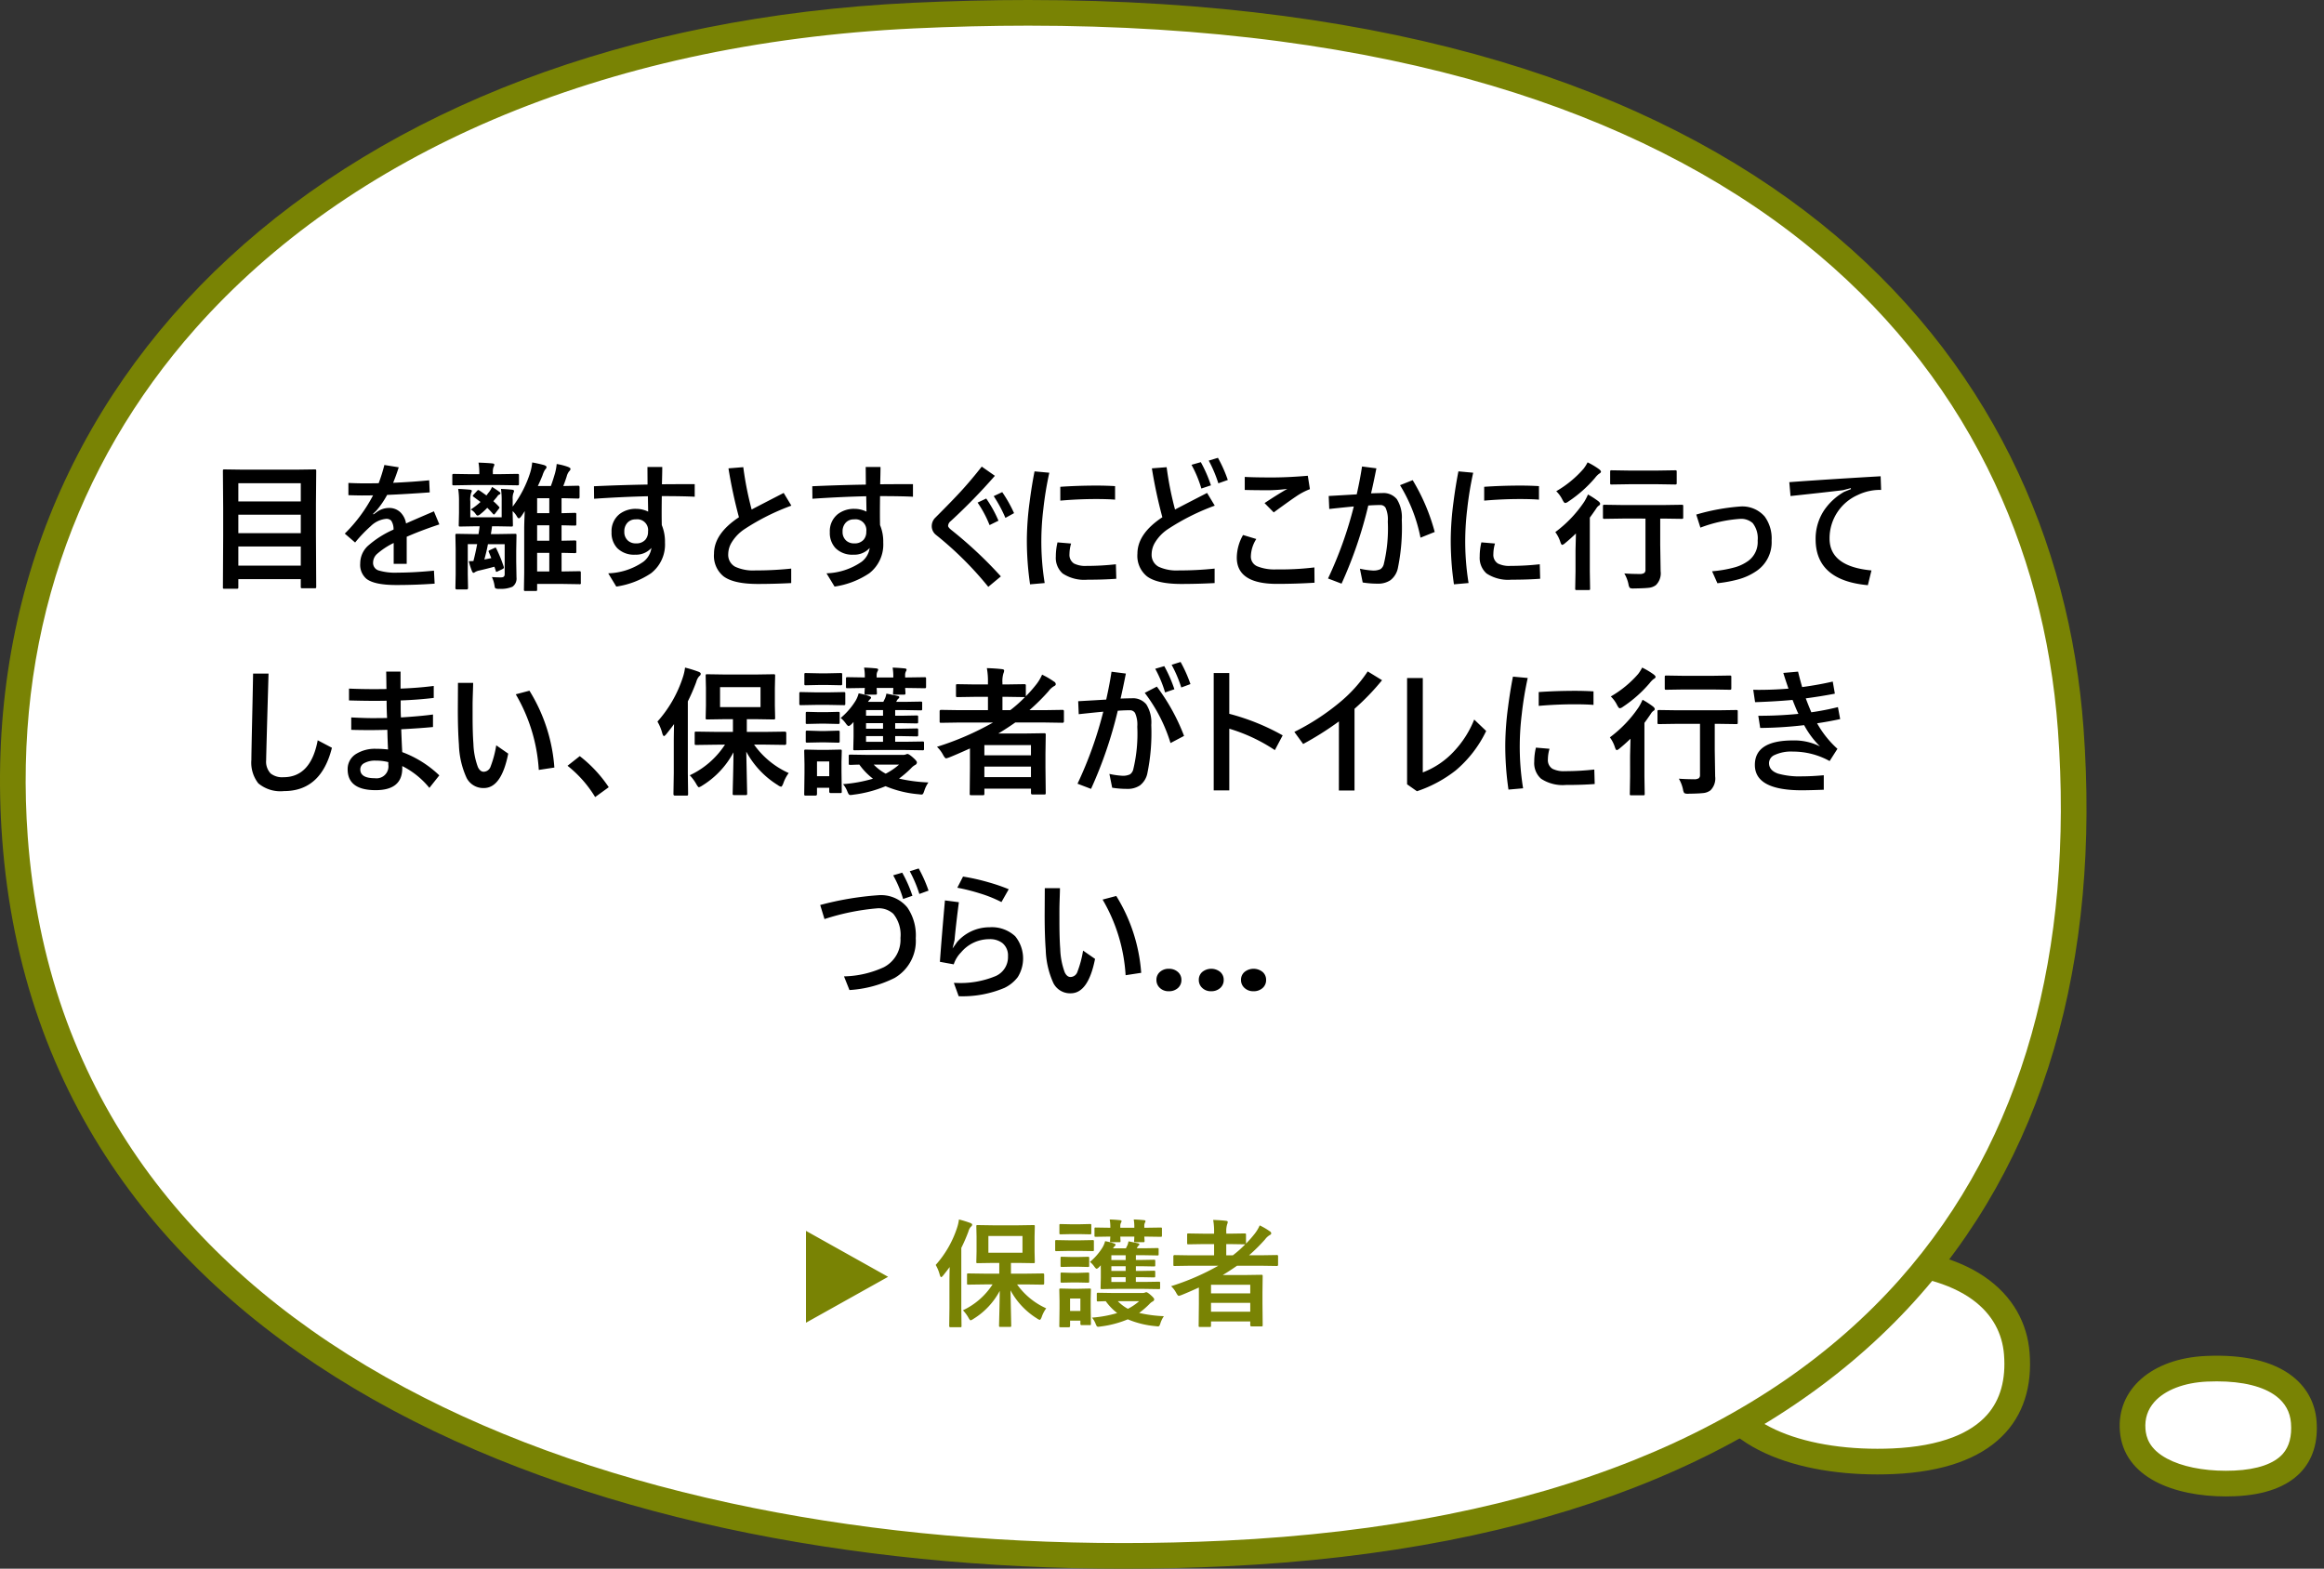<svg xmlns="http://www.w3.org/2000/svg" xmlns:xlink="http://www.w3.org/1999/xlink" width="317" height="214" viewBox="0 0 317 214">
  <rect x="0" y="0" width="317" height="214" fill="#333333" stroke="none"/>
  <defs>
    <clipPath id="clip-u6-b01">
      <rect width="317" height="214"/>
    </clipPath>
  </defs>
  <g id="u6-b01" clip-path="url(#clip-u6-b01)">
    <g id="グループ_3404" data-name="グループ 3404" transform="translate(-391.095 -1138.789)">
      <g id="グループ_1693" data-name="グループ 1693" transform="translate(391.094 1138.789)">
        <g id="グループ_1171" data-name="グループ 1171" transform="translate(231.77 170.074)">
          <g id="グループ_1167" data-name="グループ 1167">
            <g id="グループ_1164" data-name="グループ 1164">
              <g id="パス_1456" data-name="パス 1456" transform="translate(0.135 53.817)" fill="#fff">
                <path d="M 24.169 -24.505 C 18.162 -24.505 12.687 -25.624 8.751 -27.656 C 4.378 -29.914 1.991 -33.175 1.656 -37.349 C 1.397 -40.583 2.391 -43.573 4.532 -45.995 C 6.06 -47.724 8.108 -49.123 10.62 -50.154 C 13.273 -51.242 16.321 -51.867 19.681 -52.013 C 20.506 -52.049 21.323 -52.067 22.111 -52.067 C 25.763 -52.067 29.034 -51.681 31.834 -50.919 C 34.346 -50.236 36.495 -49.248 38.221 -47.981 C 41.19 -45.802 42.909 -42.785 43.192 -39.257 C 43.505 -35.344 42.585 -32.139 40.456 -29.731 C 39.142 -28.244 37.351 -27.054 35.132 -26.195 C 32.695 -25.253 29.725 -24.699 26.302 -24.551 C 25.592 -24.52 24.874 -24.505 24.169 -24.505 Z" stroke="none"/>
                <path d="M 24.169 -26.255 C 24.849 -26.255 25.541 -26.27 26.227 -26.299 C 29.458 -26.439 32.242 -26.954 34.5 -27.828 C 36.455 -28.584 38.018 -29.614 39.145 -30.889 C 40.947 -32.928 41.721 -35.696 41.447 -39.118 C 41.332 -40.555 40.939 -41.897 40.279 -43.108 C 39.56 -44.426 38.519 -45.591 37.185 -46.57 C 35.633 -47.709 33.679 -48.604 31.375 -49.231 C 28.725 -49.951 25.608 -50.317 22.111 -50.317 C 21.348 -50.317 20.556 -50.299 19.757 -50.265 C 16.6 -50.128 13.749 -49.546 11.284 -48.535 C 9.023 -47.607 7.192 -46.363 5.843 -44.836 C 3.999 -42.749 3.177 -40.278 3.401 -37.489 C 3.547 -35.66 4.132 -34.093 5.189 -32.699 C 6.211 -31.353 7.68 -30.179 9.554 -29.211 C 13.246 -27.305 18.436 -26.255 24.169 -26.255 M 24.169 -22.755 C 12.428 -22.755 0.741 -26.859 -0.088 -37.21 C -0.821 -46.356 7.164 -53.222 19.606 -53.761 C 37.329 -54.529 44.311 -47.203 44.936 -39.397 C 45.669 -30.252 40.224 -23.402 26.378 -22.803 C 25.644 -22.771 24.906 -22.755 24.169 -22.755 Z" stroke="none" fill="#798304"/>
              </g>
            </g>
          </g>
        </g>
        <g id="グループ_1172" data-name="グループ 1172" transform="translate(289.129 184.941)">
          <g id="グループ_1167-2" data-name="グループ 1167">
            <g id="グループ_1164-2" data-name="グループ 1164">
              <g id="パス_1456-2" data-name="パス 1456" transform="translate(0.135 53.817)" fill="#fff">
                <path d="M 14.347 -36.371 C 10.887 -36.371 7.748 -37.032 5.508 -38.231 C 3.121 -39.51 1.819 -41.346 1.638 -43.688 C 1.493 -45.563 2.063 -47.285 3.285 -48.666 C 5.062 -50.674 8.053 -51.87 11.706 -52.034 C 12.186 -52.056 12.662 -52.067 13.12 -52.067 C 15.228 -52.067 17.11 -51.838 18.713 -51.385 C 20.121 -50.988 21.32 -50.418 22.277 -49.69 C 24.314 -48.139 24.869 -46.159 24.976 -44.771 C 25.153 -42.479 24.633 -40.628 23.429 -39.267 C 21.89 -37.528 19.251 -36.563 15.585 -36.399 C 15.172 -36.38 14.756 -36.371 14.347 -36.371 Z" stroke="none"/>
                <path d="M 14.347 -38.121 C 14.73 -38.121 15.12 -38.13 15.506 -38.147 C 18.636 -38.288 20.923 -39.076 22.118 -40.427 C 22.996 -41.419 23.371 -42.835 23.232 -44.636 C 23.116 -46.136 22.438 -47.368 21.217 -48.297 C 19.481 -49.618 16.681 -50.317 13.12 -50.317 C 12.688 -50.317 12.239 -50.306 11.785 -50.286 C 8.655 -50.145 6.034 -49.132 4.596 -47.507 C 3.682 -46.474 3.274 -45.234 3.383 -43.823 C 3.468 -42.718 3.867 -41.095 6.334 -39.774 C 8.325 -38.708 11.171 -38.121 14.347 -38.121 M 14.347 -34.621 C 7.351 -34.621 0.387 -37.157 -0.107 -43.554 C -0.544 -49.206 4.214 -53.449 11.628 -53.782 C 22.188 -54.257 26.349 -49.729 26.721 -44.906 C 27.158 -39.254 23.913 -35.021 15.663 -34.65 C 15.226 -34.631 14.786 -34.621 14.347 -34.621 Z" stroke="none" fill="#798304"/>
              </g>
            </g>
          </g>
        </g>
        <g id="グループ_1168" data-name="グループ 1168" transform="translate(0 0)">
          <g id="グループ_1167-3" data-name="グループ 1167" transform="translate(0 0)">
            <g id="グループ_1164-3" data-name="グループ 1164">
              <g id="パス_1456-3" data-name="パス 1456" transform="translate(0.135 53.817)" fill="#fff">
                <path d="M 153.115 158.433 C 134.11 158.433 115.933 156.585 99.087 152.94 C 81.146 149.058 65.201 143.226 51.695 135.606 C 37.159 127.406 25.584 117.19 17.291 105.243 C 12.905 98.925 9.391 92.037 6.848 84.771 C 4.194 77.193 2.531 69.017 1.904 60.47 C 0.916 46.998 2.468 34.051 6.516 21.987 C 10.474 10.193 16.769 -0.627 25.228 -10.171 C 30.533 -16.158 36.706 -21.643 43.574 -26.473 C 50.501 -31.346 58.214 -35.607 66.499 -39.139 C 74.92 -42.73 84.035 -45.611 93.59 -47.701 C 103.367 -49.84 113.741 -51.181 124.422 -51.687 C 129.751 -51.939 135.038 -52.067 140.136 -52.067 C 152.283 -52.067 163.908 -51.342 174.688 -49.912 C 185.028 -48.54 194.838 -46.488 203.847 -43.812 C 220.779 -38.782 235.349 -31.432 247.153 -21.967 C 257.997 -13.271 266.529 -2.785 272.51 9.2 C 278.061 20.322 281.361 32.587 282.319 45.655 C 283.442 60.971 282.208 75.139 278.652 87.766 C 276.84 94.204 274.394 100.319 271.385 105.942 C 268.318 111.671 264.592 117.026 260.311 121.857 C 255.672 127.091 250.266 131.84 244.242 135.974 C 238.056 140.218 231.069 143.915 223.474 146.963 C 215.664 150.097 207.019 152.621 197.78 154.465 C 188.277 156.362 177.908 157.587 166.961 158.105 C 162.352 158.323 157.693 158.433 153.115 158.433 Z" stroke="none"/>
                <path d="M 153.115 156.683 C 157.666 156.683 162.296 156.573 166.879 156.356 C 177.738 155.843 188.02 154.629 197.437 152.749 C 206.571 150.926 215.112 148.433 222.822 145.339 C 230.298 142.339 237.172 138.702 243.252 134.53 C 249.158 130.478 254.457 125.823 259.001 120.696 C 263.192 115.967 266.84 110.725 269.842 105.116 C 272.792 99.604 275.189 93.607 276.968 87.292 C 280.469 74.861 281.682 60.895 280.574 45.783 C 279.633 32.943 276.393 20.898 270.944 9.982 C 265.076 -1.775 256.703 -12.065 246.058 -20.602 C 234.432 -29.924 220.062 -37.169 203.348 -42.134 C 194.427 -44.785 184.707 -46.818 174.458 -48.177 C 163.754 -49.597 152.206 -50.317 140.136 -50.317 C 135.066 -50.317 129.807 -50.189 124.505 -49.939 C 113.921 -49.438 103.646 -48.11 93.964 -45.992 C 84.515 -43.924 75.506 -41.077 67.185 -37.53 C 59.013 -34.045 51.408 -29.844 44.581 -25.042 C 37.823 -20.29 31.753 -14.896 26.537 -9.011 C 18.235 0.357 12.057 10.973 8.175 22.544 C 4.201 34.386 2.678 47.103 3.649 60.342 C 4.265 68.735 5.897 76.76 8.499 84.193 C 10.991 91.31 14.433 98.056 18.728 104.245 C 26.87 115.974 38.251 126.013 52.554 134.082 C 65.908 141.616 81.688 147.385 99.458 151.23 C 116.182 154.848 134.235 156.683 153.115 156.683 M 153.115 160.183 C 79.08 160.183 5.388 131.905 0.159 60.598 C -4.462 -2.415 45.886 -49.723 124.339 -53.435 C 129.762 -53.691 135.029 -53.817 140.136 -53.817 C 240.278 -53.817 280.314 -5.639 284.065 45.527 C 288.683 108.531 254.35 155.722 167.044 159.853 C 162.414 160.072 157.759 160.183 153.115 160.183 Z" stroke="none" fill="#798304"/>
              </g>
            </g>
          </g>
        </g>
      </g>
      <path id="パス_1921" data-name="パス 1921" d="M8.373,22.308H6.7a.279.279,0,0,1-.172-.032A.279.279,0,0,1,6.5,22.1l.037-7.032v-3.72L6.5,6.24q0-.158.037-.186a.346.346,0,0,1,.176-.028l2.635.037H16.38l2.635-.037q.158,0,.186.037a.346.346,0,0,1,.028.176l-.037,4.481v4.314l.037,7q0,.148-.037.176a.32.32,0,0,1-.167.028h-1.7q-.148,0-.176-.037a.32.32,0,0,1-.028-.167V21H8.605v1.1q0,.148-.037.176A.439.439,0,0,1,8.373,22.308Zm.232-3.154h8.517V16.538H8.605Zm0-4.425h8.517V12.205H8.605Zm0-6.819V10.4h8.517V7.91ZM29.72,7.854q2.7-.121,4.917-.343l.074,1.651q-3.3.241-5.808.343a12.283,12.283,0,0,1-1.484,2.162l-.436.417.056.083.473-.343a2.8,2.8,0,0,1,1.633-.538,2.186,2.186,0,0,1,1.586.612,2.757,2.757,0,0,1,.751,1.5q.77-.353,3.8-1.651l.742,1.781q-2.542.844-4.453,1.688v3.692H29.795V16.064a10.024,10.024,0,0,0-2.3,1.521,1.612,1.612,0,0,0-.51,1.132,1.072,1.072,0,0,0,.724,1.085,7.889,7.889,0,0,0,2.653.306q2.143,0,4.926-.269l.093,1.772q-2.551.186-5.242.186-3.006,0-4.082-.863a2.5,2.5,0,0,1-.826-2.078,3.265,3.265,0,0,1,1-2.356,13.385,13.385,0,0,1,3.544-2.264,2.135,2.135,0,0,0-.315-1.215.885.885,0,0,0-.7-.25,3.472,3.472,0,0,0-2.1,1A19.052,19.052,0,0,0,24.534,16l-1.41-1.215a20.9,20.9,0,0,0,3.859-5.223q-.538.019-1.5.019-.612,0-1.865-.037V7.873q1.2.056,2.115.056,1.308,0,2.013-.019a23.105,23.105,0,0,0,.779-2.486l1.958.315Q30.147,6.815,29.72,7.854Zm14.76,12.9q.455,0,.455-.427v-4.1H42.653q-.2,1.067-.492,2.087.705-.13.946-.186-.306-.77-.325-.8a.421.421,0,0,1-.046-.148q0-.065.167-.139l.622-.288a.6.6,0,0,1,.167-.056q.056,0,.121.167a18.553,18.553,0,0,1,.993,2.44.643.643,0,0,1,.019.13q0,.1-.232.213l-.584.278a.682.682,0,0,1-.2.074q-.074,0-.1-.186l-.176-.51q-1.03.278-2.032.51a1.787,1.787,0,0,0-.622.232.4.4,0,0,1-.213.093q-.083,0-.2-.25a9.541,9.541,0,0,1-.427-1.345q.417,0,.631-.019.288-1.1.51-2.3H39.9v4.119l.037,1.865q0,.195-.2.195H38.413q-.2,0-.2-.195l.037-1.865V16.918l-.037-1.9q0-.148.037-.176a.32.32,0,0,1,.167-.028l2.282.037h.668q.111-.687.148-1.067h-.529l-2.115.037q-.148,0-.176-.037a.346.346,0,0,1-.028-.176l.037-1.651v-1.6a10.317,10.317,0,0,0-.111-1.67q.7.028,1.633.111.232.037.232.176a1.749,1.749,0,0,1-.1.269,3.083,3.083,0,0,0-.111,1.15v2.171h4.277V10.34a10.866,10.866,0,0,0-.093-1.651q.77.028,1.549.111.232.037.232.176a.775.775,0,0,1-.093.288,2.212,2.212,0,0,0-.093.835v1a15.386,15.386,0,0,0,2.394-4.648,6.806,6.806,0,0,0,.269-1.373q.844.148,1.633.362.325.13.325.269a.583.583,0,0,1-.213.362,3.671,3.671,0,0,0-.343.779q-.3.751-.631,1.438h1.772q.232-.584.575-1.763a7.377,7.377,0,0,0,.223-1.234,8.091,8.091,0,0,1,1.559.4q.325.139.325.26a.509.509,0,0,1-.195.343,1.972,1.972,0,0,0-.334.724q-.278.844-.455,1.271h.26l1.772-.037q.186,0,.186.213V9.793q0,.213-.186.213L53.183,9.96h-.492V12l1.791-.046a.315.315,0,0,1,.195.037.346.346,0,0,1,.028.176v1.308q0,.158-.037.186a.409.409,0,0,1-.186.028l-.538-.009q-.566-.019-1.252-.028v2.106l1.791-.037a.315.315,0,0,1,.195.037.32.32,0,0,1,.028.167v1.308a.3.3,0,0,1-.032.181.326.326,0,0,1-.19.032l-.538-.009q-.566-.019-1.252-.028v2.542h.056l2.356-.037q.148,0,.186.046a.374.374,0,0,1,.028.186v1.327a.161.161,0,0,1-.213.213l-2.356-.037H49.361v.761q0,.148-.037.176a.32.32,0,0,1-.167.028H47.783a.315.315,0,0,1-.195-.037.29.29,0,0,1-.028-.167l.037-2.264V14.125q0-.668.074-2.412-.074.121-.38.584-.269.4-.417.4-.13,0-.269-.25a3.07,3.07,0,0,0-.584-.733v.241l.037,1.651q0,.158-.037.186a.346.346,0,0,1-.176.028l-2.069-.037H43.21q-.046.408-.158,1.067h.993l2.273-.037a.338.338,0,0,1,.2.037.32.32,0,0,1,.028.167l-.037,2.069v1.5l.037,2.171A1.368,1.368,0,0,1,46,22.03a3.926,3.926,0,0,1-1.772.288,1.25,1.25,0,0,1-.547-.065q-.093-.065-.13-.353a3.932,3.932,0,0,0-.362-1.187Q43.794,20.759,44.481,20.759Zm4.88-.807h1.661V17.41H49.361Zm0-4.193h1.661V13.652H49.361Zm0-3.757h1.661V9.96H49.361ZM40.352,8.16,38.005,8.2q-.158,0-.186-.037a.32.32,0,0,1-.028-.167V6.871a.338.338,0,0,1,.037-.2.346.346,0,0,1,.176-.028l2.347.037h1.123v-.25A7.731,7.731,0,0,0,41.364,5.1q1.262.046,1.893.111.269.028.269.176a.863.863,0,0,1-.111.315,1.9,1.9,0,0,0-.093.724v.25H44.3l2.356-.037q.167,0,.2.046a.374.374,0,0,1,.028.186V7.993q0,.148-.046.176a.374.374,0,0,1-.186.028L44.3,8.16Zm1.141.751q.213.13.956.668l.241-.325a2.969,2.969,0,0,0,.52-.835,10.648,10.648,0,0,1,.974.649q.167.111.167.2a.175.175,0,0,1-.13.176.66.66,0,0,0-.306.288q-.074.1-.26.315t-.26.325a7.727,7.727,0,0,1,.724.705q.111.111.111.167a.75.75,0,0,1-.13.195l-.436.566q-.139.176-.195.176t-.148-.111q-.232-.278-.761-.807a8.416,8.416,0,0,1-.928.854.822.822,0,0,1-.38.213q-.121,0-.269-.213A1.788,1.788,0,0,0,40.3,11.5a9.591,9.591,0,0,0,1.336-1.03q-.241-.186-.937-.7-.121-.1-.121-.13a.746.746,0,0,1,.139-.195l.436-.473q.111-.13.176-.13A.45.45,0,0,1,41.493,8.912Zm24.873.761q-.019,1.438-.019,2.282,0,.946.019,1.67A5.921,5.921,0,0,1,66.8,16a4.964,4.964,0,0,1-1.9,4.193,11.478,11.478,0,0,1-4.741,1.818l-1.1-1.809a8.887,8.887,0,0,0,4.806-1.586,2.871,2.871,0,0,0,1.085-1.874,2.81,2.81,0,0,1-2.227.918,3.227,3.227,0,0,1-2.431-.891,3.019,3.019,0,0,1-.779-2.189A2.963,2.963,0,0,1,60.6,12.122a3.6,3.6,0,0,1,2.292-.714,3.718,3.718,0,0,1,1.614.38l-.037-2.1q-3.535.083-7.338.343l-.019-1.707q3.627-.167,7.311-.232L64.408,5.7h2.022q0,.687-.046,2.356,1.521-.019,4.472-.019V9.756Q69.353,9.672,66.366,9.672Zm-3.553,3.173a1.458,1.458,0,0,0-1.141.464,1.706,1.706,0,0,0-.417,1.215,1.54,1.54,0,0,0,.492,1.215,1.576,1.576,0,0,0,1.1.38,1.609,1.609,0,0,0,1.271-.492,1.628,1.628,0,0,0,.371-1.123A1.476,1.476,0,0,0,62.813,12.845ZM78.621,11.5q.353-.195,4.37-2.264l1.048,1.735A30.835,30.835,0,0,0,77.61,14.2,5.791,5.791,0,0,0,75.9,15.981a3.139,3.139,0,0,0-.473,1.6,1.834,1.834,0,0,0,.956,1.726,5.832,5.832,0,0,0,2.746.5,45.913,45.913,0,0,0,4.889-.25v1.976q-2.31.121-4.546.121-3.312,0-4.694-1.048a3.6,3.6,0,0,1-1.29-3.08q0-2.728,3.4-4.973a66.277,66.277,0,0,1-1.429-6.67L77.48,5.72A45.052,45.052,0,0,0,78.621,11.5ZM96.137,9.672q-.019,1.438-.019,2.282,0,.946.019,1.67A5.921,5.921,0,0,1,96.573,16a4.964,4.964,0,0,1-1.9,4.193,11.478,11.478,0,0,1-4.741,1.818l-1.1-1.809a8.887,8.887,0,0,0,4.806-1.586,2.871,2.871,0,0,0,1.085-1.874,2.81,2.81,0,0,1-2.227.918,3.227,3.227,0,0,1-2.431-.891,3.019,3.019,0,0,1-.779-2.189,2.963,2.963,0,0,1,1.095-2.458,3.6,3.6,0,0,1,2.292-.714,3.718,3.718,0,0,1,1.614.38l-.037-2.1q-3.535.083-7.338.343l-.019-1.707Q90.515,8.16,94.2,8.1L94.179,5.7H96.2q0,.687-.046,2.356,1.521-.019,4.472-.019V9.756Q99.124,9.672,96.137,9.672Zm-3.553,3.173a1.458,1.458,0,0,0-1.141.464,1.706,1.706,0,0,0-.417,1.215,1.54,1.54,0,0,0,.492,1.215,1.576,1.576,0,0,0,1.1.38,1.609,1.609,0,0,0,1.271-.492,1.628,1.628,0,0,0,.371-1.123A1.476,1.476,0,0,0,92.584,12.845Zm16.857-2.292L110.619,10a16.675,16.675,0,0,1,1.67,3.024l-1.215.6A15.274,15.274,0,0,0,109.441,10.554Zm2.2-.881,1.16-.547a18.337,18.337,0,0,1,1.614,2.867l-1.178.649A18.546,18.546,0,0,0,111.639,9.672Zm-1.633-4.026L111.8,6.9a78.757,78.757,0,0,1-6.021,6.179.882.882,0,0,0-.362.649q0,.223.566.659a57.046,57.046,0,0,1,6.633,6.234L110.9,22.048A46.782,46.782,0,0,0,103.819,15a1.521,1.521,0,0,1-.631-1.234,1.618,1.618,0,0,1,.51-1.178q2.356-2.356,3.516-3.627Q108.606,7.437,110.007,5.646Zm10.335,10.335,1.855.158a5.126,5.126,0,0,0-.223,1.438,1.391,1.391,0,0,0,.622,1.29,3.431,3.431,0,0,0,1.7.325,36.6,36.6,0,0,0,4.008-.223l.056,1.976q-1.679.13-3.934.13a5.342,5.342,0,0,1-3.386-.854,2.841,2.841,0,0,1-.928-2.319A8.192,8.192,0,0,1,120.342,15.981Zm.38-5.7V8.4q2.421-.167,4.973-.167,1.243,0,2.5.074v1.846q-.965-.083-2.635-.083Q123.2,10.071,120.722,10.285Zm-1.5-3.8a46.9,46.9,0,0,0-.816,4.973,36.749,36.749,0,0,0-.269,4.036,35.406,35.406,0,0,0,.455,6.04l-1.995.176a41.34,41.34,0,0,1-.436-6.253,40.643,40.643,0,0,1,.371-4.945q.288-2.264.677-4.212ZM136.373,11.5q.353-.195,4.37-2.264l1.048,1.735a30.835,30.835,0,0,0-6.429,3.229,5.791,5.791,0,0,0-1.707,1.781,3.139,3.139,0,0,0-.473,1.6,1.834,1.834,0,0,0,.956,1.726,5.832,5.832,0,0,0,2.746.5,45.913,45.913,0,0,0,4.889-.25v1.976q-2.31.121-4.546.121-3.312,0-4.694-1.048a3.6,3.6,0,0,1-1.29-3.08q0-2.728,3.4-4.973a66.277,66.277,0,0,1-1.429-6.67l2.013-.158A45.054,45.054,0,0,0,136.373,11.5Zm2.245-6.1,1.271-.362A18.233,18.233,0,0,1,141.271,8.2l-1.308.436A15.963,15.963,0,0,0,138.618,5.4Zm2.356-.575,1.252-.38a18.5,18.5,0,0,1,1.345,3.024l-1.29.455A18.026,18.026,0,0,0,140.974,4.83Zm4.676,10.149,1.809.547a4.59,4.59,0,0,0-.742,2.356,1.43,1.43,0,0,0,.881,1.373,6.293,6.293,0,0,0,2.635.417,38.107,38.107,0,0,0,5.149-.269l.019,2.087q-2.588.158-5.13.158-5.474,0-5.474-3.59A6.3,6.3,0,0,1,145.65,14.979Zm.232-7.923q1.327.074,3.665.074,2.264,0,4.936-.232l.288,1.828a8.913,8.913,0,0,0-1.893,1q-.77.51-3.043,2.171l-1.252-1.271q1.809-1.2,3.108-1.939a20.84,20.84,0,0,1-2.579.186q-1.753,0-3.229-.037ZM163.11,9.292q1.178-.037,1.521-.037a2.366,2.366,0,0,1,1.995.826,4.64,4.64,0,0,1,.677,2.811,27.29,27.29,0,0,1-.547,6.661,2.787,2.787,0,0,1-1,1.586,2.979,2.979,0,0,1-1.772.473,12.58,12.58,0,0,1-2.013-.158l-.38-1.883a10.786,10.786,0,0,0,1.726.25,2.261,2.261,0,0,0,1.076-.186,1.149,1.149,0,0,0,.445-.649,20.688,20.688,0,0,0,.557-5.854,3.879,3.879,0,0,0-.306-1.874.81.81,0,0,0-.742-.371q-.705,0-1.614.065a58.281,58.281,0,0,1-3.646,10.66l-1.846-.705a53.471,53.471,0,0,0,3.516-9.825q-1.577.148-3.349.343l-.074-1.772q2.625-.148,3.822-.223.455-2.022.724-3.8l1.958.25Q163.4,8.086,163.11,9.292Zm3.952-1.113,1.726-.687a27.232,27.232,0,0,1,3.006,7.069l-1.939.779A21.742,21.742,0,0,0,167.062,8.179Zm11.1,7.8,1.855.158a5.126,5.126,0,0,0-.223,1.438,1.391,1.391,0,0,0,.622,1.29,3.431,3.431,0,0,0,1.7.325,36.6,36.6,0,0,0,4.008-.223l.056,1.976q-1.679.13-3.934.13a5.342,5.342,0,0,1-3.386-.854,2.841,2.841,0,0,1-.928-2.319A8.193,8.193,0,0,1,178.158,15.981Zm.38-5.7V8.4q2.421-.167,4.973-.167,1.243,0,2.5.074v1.846q-.965-.083-2.635-.083Q181.015,10.071,178.538,10.285Zm-1.5-3.8a46.9,46.9,0,0,0-.816,4.973,36.748,36.748,0,0,0-.269,4.036,35.407,35.407,0,0,0,.455,6.04l-1.995.176a41.339,41.339,0,0,1-.436-6.253,40.645,40.645,0,0,1,.371-4.945q.288-2.264.677-4.212Zm20.475,6.253-2.561.037a.294.294,0,0,1-.186-.037.32.32,0,0,1-.028-.167V11.055q0-.148.046-.176a.29.29,0,0,1,.167-.028l2.561.037h5.437l2.523-.037q.158,0,.186.037a.32.32,0,0,1,.028.167v1.512q0,.148-.037.176a.346.346,0,0,1-.176.028l-2.523-.037h-.4v3.59l.056,3.59a2.257,2.257,0,0,1-.649,1.9,1.965,1.965,0,0,1-1.048.371q-.594.065-1.948.083a1.054,1.054,0,0,1-.566-.083,1.189,1.189,0,0,1-.176-.5,4.85,4.85,0,0,0-.566-1.466q1.021.074,2.05.074a1.123,1.123,0,0,0,.687-.148.581.581,0,0,0,.148-.455V12.734ZM192.7,9.45a12.035,12.035,0,0,1,1.429.928q.232.2.232.343a.281.281,0,0,1-.13.213,1.211,1.211,0,0,0-.408.436q-.557.816-.872,1.234v7.329l.037,2.338a.294.294,0,0,1-.037.186.346.346,0,0,1-.176.028h-1.614q-.148,0-.176-.037a.346.346,0,0,1-.028-.176L191,19.933V17.141q0-.093.056-2.375-.807.779-1.466,1.308a1.015,1.015,0,0,1-.4.25q-.13,0-.26-.4a4.588,4.588,0,0,0-.687-1.345,16.838,16.838,0,0,0,3.952-4.147A8.222,8.222,0,0,0,192.7,9.45Zm5.566-1.4-2.338.037q-.148,0-.176-.037a.32.32,0,0,1-.028-.167V6.351q0-.148.037-.176a.319.319,0,0,1,.167-.028l2.338.037h3.952l2.356-.037a.338.338,0,0,1,.2.037.32.32,0,0,1,.028.167V7.882q0,.148-.046.176a.374.374,0,0,1-.186.028l-2.356-.037Zm-5.622-2.987a10.375,10.375,0,0,1,1.559.928q.269.213.269.343,0,.148-.288.306a3.013,3.013,0,0,0-.51.529,17.448,17.448,0,0,1-3.674,3.256.846.846,0,0,1-.417.186q-.139,0-.362-.436A4.246,4.246,0,0,0,188.372,9,14.58,14.58,0,0,0,192.1,5.934,5.514,5.514,0,0,0,192.649,5.062Zm15.391,8.906-.566-1.781a28.742,28.742,0,0,1,5.984-1.1,4.037,4.037,0,0,1,3.349,1.364,5.075,5.075,0,0,1,.946,3.275,4.737,4.737,0,0,1-2.227,4.268,8.189,8.189,0,0,1-2.273,1.021,17.944,17.944,0,0,1-2.895.538l-.724-1.633a16.589,16.589,0,0,0,3.173-.557,5.833,5.833,0,0,0,1.791-.881,3.176,3.176,0,0,0,1.252-2.737,3.365,3.365,0,0,0-.677-2.394,2.366,2.366,0,0,0-1.753-.575A18.821,18.821,0,0,0,208.04,13.968Zm24.585-7,.065,1.855a6.969,6.969,0,0,0-3.21.705,6.45,6.45,0,0,0-3.822,5.928q0,3.813,5.715,4.351l-.492,2.013q-7.125-.649-7.125-6.271a7.014,7.014,0,0,1,1.15-3.934,8.207,8.207,0,0,1,2.765-2.542l.909-.362-.037-.13-1.039.278q-2.394.288-7.171.8l-.167-1.893Q225.51,7.372,232.625,6.963ZM10.618,33.878h2.106Q12.4,45.02,12.4,45.679a2.35,2.35,0,0,0,.612,1.828,2.543,2.543,0,0,0,1.744.51q3.729,0,4.676-5.038L21.371,44q-1.475,5.91-6.541,5.91a4.7,4.7,0,0,1-3.5-1.058,4.567,4.567,0,0,1-.946-3.21q0-.742.093-4.945Q10.572,36.531,10.618,33.878Zm18.193,2.106q-.009-.39-.019-1.234-.009-.733-.019-1.141h1.958v2.319q2.477-.093,4.527-.362V37.2q-2.152.26-4.509.343v.928q0,.854.037,1.392,2.765-.176,4.37-.4V41.17q-1.828.176-4.333.306.074,2.013.139,3.117a14.7,14.7,0,0,1,5.056,3.173l-1.354,1.707a11.283,11.283,0,0,0-3.7-2.978v.3q0,2.987-3.627,2.987-3.822,0-3.822-2.848a2.412,2.412,0,0,1,1.206-2.125,4.853,4.853,0,0,1,2.653-.668,14.138,14.138,0,0,1,1.651.093q-.074-1.484-.093-2.681-1.521.037-2.264.037-1.614,0-2.663-.037V39.862q1.809.093,2.848.093,1.354,0,2.041-.019-.065-1.169-.065-2.356-.566.019-1.707.019-1.512,0-3.423-.056V35.928Q25.351,36,27.011,36,28.208,36,28.811,35.984Zm.25,9.973a6.58,6.58,0,0,0-1.688-.2,3.023,3.023,0,0,0-1.651.371.951.951,0,0,0-.482.826q0,1.2,1.995,1.2A1.624,1.624,0,0,0,29.062,46.3Zm14.723-2.292L45.418,44.8q-.928,4.694-3.321,4.694a2.55,2.55,0,0,1-2.356-1.382,11.721,11.721,0,0,1-1.048-4.527q-.148-1.995-.148-4.769l.019-3.665h2.069q0,.362-.046,1.67-.028.863-.028,1.392V39.6q0,2.4.111,3.85a10.014,10.014,0,0,0,.612,3.182q.306.64.8.64a1.024,1.024,0,0,0,.937-.724A14.444,14.444,0,0,0,43.785,43.666Zm2.663-6.958,1.865-.492a23.015,23.015,0,0,1,3.4,10.483l-2.125.325A23.1,23.1,0,0,0,46.448,36.708Zm8.73,8.433a18.012,18.012,0,0,1,3.952,4.24l-1.855,1.345a15.973,15.973,0,0,0-3.767-4.268ZM73.7,43.582l-2.644.037q-.148,0-.176-.037a.32.32,0,0,1-.028-.167V42q0-.148.037-.176a.32.32,0,0,1,.167-.028l2.644.037H76.07V40.1H74.985l-2.431.037q-.148,0-.176-.037a.32.32,0,0,1-.028-.167l.037-1.679V35.845l-.037-1.661q0-.158.037-.186a.32.32,0,0,1,.167-.028l2.431.037H79.2l2.412-.037a.294.294,0,0,1,.186.037.346.346,0,0,1,.028.176l-.037,1.661v2.412l.037,1.679q0,.148-.046.176a.29.29,0,0,1-.167.028L79.2,40.1H77.963v1.735h2.561l2.625-.037q.195,0,.195.2v1.41q0,.2-.195.2l-2.625-.037H78.955a11.642,11.642,0,0,0,4.722,3.878,5.122,5.122,0,0,0-.751,1.447q-.176.417-.288.417a1.114,1.114,0,0,1-.436-.213,12.148,12.148,0,0,1-4.314-4.574l.121,5.715q0,.148-.046.186a.29.29,0,0,1-.167.028H76.237q-.148,0-.176-.046a.29.29,0,0,1-.028-.167q0-.139.056-2.347.046-1.939.056-3.275a11.844,11.844,0,0,1-4.258,4.537,1.886,1.886,0,0,1-.455.232q-.111,0-.362-.436a5.806,5.806,0,0,0-.891-1.2,11.562,11.562,0,0,0,4.806-4.184Zm6.132-5.13V35.733h-5.52v2.718ZM65.772,40.428a16.889,16.889,0,0,0,3.46-6.021,6.8,6.8,0,0,0,.306-1.345,17.231,17.231,0,0,1,1.837.566q.306.121.306.288a.427.427,0,0,1-.213.325,1.9,1.9,0,0,0-.4.779,27.065,27.065,0,0,1-1.15,2.653v9.769l.037,2.867q0,.148-.046.186a.29.29,0,0,1-.167.028h-1.6q-.186,0-.186-.213L68,47.441V43.165q0-.761.037-2.394-.353.492-1.067,1.382-.213.25-.306.25-.111,0-.223-.343A6.273,6.273,0,0,0,65.772,40.428Zm24.993-.492A9.822,9.822,0,0,0,92.8,37.589a3.92,3.92,0,0,0,.417-1.011,8.654,8.654,0,0,1,1.41.362q.288.111.288.2a.349.349,0,0,1-.158.25,1.719,1.719,0,0,0-.26.343h2.087l.25-.51A2.952,2.952,0,0,0,97,36.615q.445.074,1.577.325.186.056.186.148a.263.263,0,0,1-.13.213.923.923,0,0,0-.241.343l-.065.093h1.2l2.152-.037q.148,0,.176.037a.32.32,0,0,1,.028.167v.779q0,.158-.037.186a.32.32,0,0,1-.167.028l-2.152-.037H98.2v.77h.891l2.013-.037a.338.338,0,0,1,.2.037.32.32,0,0,1,.028.167v.668q0,.158-.046.186a.374.374,0,0,1-.186.028l-2.013-.037H98.2V41.4h.891l2.032-.037q.158,0,.186.046a.374.374,0,0,1,.028.186v.622a.353.353,0,0,1-.032.195q-.032.037-.181.037l-2.013-.037H98.2v.77h1.29l2.431-.037q.158,0,.186.037a.439.439,0,0,1,.028.195v.761a.279.279,0,0,1-.032.172.3.3,0,0,1-.181.032l-2.431-.037h-4.37l-2.421.037q-.167,0-.195-.037a.454.454,0,0,1-.019-.176l.037-1.642V41.42l-.009-.64q0-.176.009-.3l-.232.25q-.306.306-.455.306-.1,0-.325-.288A3.808,3.808,0,0,0,90.765,39.936Zm3.46-.306h2.319v-.77H94.226Zm0,3.553h2.319v-.77H94.226Zm0-1.781h2.319v-.761H94.226Zm8.507,7.329a4.209,4.209,0,0,0-.547,1.1,2.315,2.315,0,0,1-.186.455.291.291,0,0,1-.241.093q-.074,0-.353-.037a14.877,14.877,0,0,1-4.518-1.1A16.656,16.656,0,0,1,92.5,50.4a3.008,3.008,0,0,1-.39.046.287.287,0,0,1-.26-.13,1.915,1.915,0,0,1-.186-.39,3.627,3.627,0,0,0-.575-.965,19.415,19.415,0,0,0,4.082-.742,8.991,8.991,0,0,1-1.855-1.92q-.492.009-.928.028l-.306.009q-.158,0-.186-.037a.32.32,0,0,1-.028-.167v-.974a.315.315,0,0,1,.037-.195.346.346,0,0,1,.176-.028l2.394.037h4.685a1.305,1.305,0,0,0,.482-.056,1.033,1.033,0,0,1,.223-.074q.2,0,.724.455.575.5.575.7a.387.387,0,0,1-.232.343,2.193,2.193,0,0,0-.566.455,14.046,14.046,0,0,1-1.642,1.41A21.884,21.884,0,0,0,102.733,48.731ZM98.725,46.3H95.274a6.677,6.677,0,0,0,1.633,1.234A8.832,8.832,0,0,0,98.725,46.3Zm-7.812,3.665q0,.158-.037.186a.32.32,0,0,1-.167.028H89.4q-.195,0-.195-.213v-.51h-1.67v.854q0,.213-.195.213H86.015a.316.316,0,0,1-.195-.037.346.346,0,0,1-.028-.176l.037-2.848V46.245l-.037-1.781q0-.158.037-.186a.439.439,0,0,1,.195-.028l1.763.037h1.132l1.791-.037q.148,0,.176.037a.346.346,0,0,1,.028.176l-.037,1.457v1.317Zm-1.707-4.1h-1.67v2.013h1.67Zm4.75-12.8q.872.028,1.67.111.25.028.25.158a.47.47,0,0,1-.074.223,1.113,1.113,0,0,0-.13.594v.26h2.273v-.13a7.2,7.2,0,0,0-.093-1.215q.844.028,1.651.111.25.028.25.158a.47.47,0,0,1-.074.223,1.092,1.092,0,0,0-.121.594v.26h.1l2.542-.037a.294.294,0,0,1,.186.037.32.32,0,0,1,.028.167v1.095q0,.148-.046.176a.29.29,0,0,1-.167.028l-2.542-.037h-.1l.046.705q0,.148-.046.176a.374.374,0,0,1-.186.028H98.122q-.158,0-.186-.037a.32.32,0,0,1-.028-.167q0-.046.019-.26.009-.25.019-.445H95.673l.037.705q0,.148-.037.176a.346.346,0,0,1-.176.028H94.226a.294.294,0,0,1-.186-.037.32.32,0,0,1-.028-.167q0-.056.019-.26.009-.25.028-.445l-2.356.037q-.158,0-.186-.037a.32.32,0,0,1-.028-.167V34.574q0-.148.037-.176a.346.346,0,0,1,.176-.028l2.356.037v-.13A6.558,6.558,0,0,0,93.957,33.062Zm-6.55,3.377h1.707l2.069-.037a.294.294,0,0,1,.186.037.346.346,0,0,1,.028.176V37.96a.338.338,0,0,1-.037.2.346.346,0,0,1-.176.028l-2.069-.037H87.407l-2.069.037q-.158,0-.186-.046a.374.374,0,0,1-.028-.186V36.615q0-.158.037-.186a.346.346,0,0,1,.176-.028Zm.38-2.6H89l1.744-.037a.338.338,0,0,1,.2.037.32.32,0,0,1,.028.167V35.26q0,.158-.046.186a.374.374,0,0,1-.186.028L89,35.437H87.787l-1.772.037q-.148,0-.176-.037a.346.346,0,0,1-.028-.176V34.008q0-.148.037-.176a.32.32,0,0,1,.167-.028Zm.074,5.3h.909L90.4,39.1a.338.338,0,0,1,.2.037.346.346,0,0,1,.028.176v1.234q0,.148-.046.176a.374.374,0,0,1-.186.028l-1.633-.037h-.909l-1.651.037a.294.294,0,0,1-.186-.037A.32.32,0,0,1,86,40.548V39.314q0-.158.037-.186a.346.346,0,0,1,.176-.028Zm0,2.57h.909l1.633-.046a.338.338,0,0,1,.2.037.346.346,0,0,1,.028.176V43.09q0,.158-.046.186a.374.374,0,0,1-.186.028l-1.633-.037h-.909L86.21,43.3a.294.294,0,0,1-.186-.037A.346.346,0,0,1,86,43.09V41.875a.294.294,0,0,1,.037-.186.346.346,0,0,1,.176-.028ZM103.9,43.87a39.221,39.221,0,0,0,7.645-3.312h-4.722l-2.356.037q-.148,0-.176-.037a.32.32,0,0,1-.028-.167V39.018q0-.186.2-.186l2.356.037h4.036V37.051h-1.735l-2.412.037a.294.294,0,0,1-.186-.037.32.32,0,0,1-.028-.167V35.529q0-.148.037-.176a.346.346,0,0,1,.176-.028l2.412.037h1.735v-.269a9.923,9.923,0,0,0-.148-1.958q1.187.037,2.05.139.306.028.306.186a1.023,1.023,0,0,1-.093.38,3.743,3.743,0,0,0-.139,1.308v.213h.566l2.394-.037q.167,0,.195.037a.252.252,0,0,1,.037.167v1.447a19.227,19.227,0,0,0,1.364-1.54,6.114,6.114,0,0,0,.854-1.41,11.091,11.091,0,0,1,1.633.956.416.416,0,0,1,.232.343q0,.158-.213.26a2.511,2.511,0,0,0-.779.705,28.056,28.056,0,0,1-2.6,2.579h2.143l2.375-.037a.164.164,0,0,1,.186.186v1.373q0,.2-.186.2l-2.375-.037H114.58q-1.15.807-2.31,1.5h3.692l2.551-.037q.158,0,.195.046a.374.374,0,0,1,.028.186l-.037,2.561v1.9l.037,3.47q0,.139-.046.167a.346.346,0,0,1-.176.028h-1.577q-.213,0-.213-.195v-.6h-6.355v.687q0,.148-.046.176a.29.29,0,0,1-.167.028h-1.577q-.158,0-.186-.037a.32.32,0,0,1-.028-.167L108.4,46.7V44.092q-1.883.854-2.83,1.225a2.922,2.922,0,0,1-.417.13q-.158,0-.417-.473A4.148,4.148,0,0,0,103.9,43.87Zm6.466,4.138h6.355V46.569h-6.355Zm6.355-4.37h-6.355v1.392h6.355Zm-.928-6.55-2.394-.037h-.566v1.818H113.9a17.3,17.3,0,0,0,2-1.781Zm13.146.2q1.178-.037,1.521-.037a2.366,2.366,0,0,1,1.995.826,4.64,4.64,0,0,1,.677,2.811,27.29,27.29,0,0,1-.547,6.661,2.787,2.787,0,0,1-1,1.586,2.979,2.979,0,0,1-1.772.473,12.58,12.58,0,0,1-2.013-.158l-.38-1.883a10.786,10.786,0,0,0,1.726.25,2.261,2.261,0,0,0,1.076-.186,1.149,1.149,0,0,0,.445-.649,20.688,20.688,0,0,0,.557-5.854,3.879,3.879,0,0,0-.306-1.874.81.81,0,0,0-.742-.371q-.705,0-1.614.065a58.28,58.28,0,0,1-3.646,10.66l-1.846-.705a53.471,53.471,0,0,0,3.516-9.825q-1.577.148-3.349.343l-.074-1.772q2.625-.148,3.822-.223.455-2.022.724-3.8l1.958.25Q129.229,36.086,128.942,37.292Zm4.731-4.063,1.234-.362a18.666,18.666,0,0,1,1.382,3.154l-1.271.436A16.265,16.265,0,0,0,133.673,33.229Zm2.236-.547,1.225-.38a18.637,18.637,0,0,1,1.345,3.015l-1.252.464A17.53,17.53,0,0,0,135.909,32.681Zm-3.665,3.832,1.651-.854a27.405,27.405,0,0,1,3.711,6.726l-1.846.974A21.8,21.8,0,0,0,132.244,36.513Zm11.532,2.857a30.662,30.662,0,0,1,7.283,2.941l-1.067,2.013a23.119,23.119,0,0,0-6.216-2.922v8.415h-2.125V33.8h2.125Zm14.955,1.039a42.671,42.671,0,0,1-4.88,3.08l-1.2-1.651a31.587,31.587,0,0,0,6.1-3.952,19.413,19.413,0,0,0,3.906-4.3l1.958,1.2a32.835,32.835,0,0,1-3.757,3.9V49.835h-2.134Zm11.439,6.958a11.266,11.266,0,0,0,4.286-2.913,13.738,13.738,0,0,0,2.728-4.3l1.633,1.559a16.183,16.183,0,0,1-4.156,5.381,17.553,17.553,0,0,1-5.288,2.839l-1.345-.946v-14.5h2.143ZM185.6,43.981l1.855.158a5.126,5.126,0,0,0-.223,1.438,1.391,1.391,0,0,0,.622,1.29,3.431,3.431,0,0,0,1.7.325,36.6,36.6,0,0,0,4.008-.223l.056,1.976q-1.679.13-3.934.13a5.342,5.342,0,0,1-3.386-.854,2.841,2.841,0,0,1-.928-2.319A8.193,8.193,0,0,1,185.6,43.981Zm.38-5.7V36.4q2.421-.167,4.973-.167,1.243,0,2.5.074v1.846q-.965-.083-2.635-.083Q188.456,38.071,185.979,38.285Zm-1.5-3.8a46.9,46.9,0,0,0-.816,4.973,36.748,36.748,0,0,0-.269,4.036,35.407,35.407,0,0,0,.455,6.04l-1.995.176a41.339,41.339,0,0,1-.436-6.253,40.645,40.645,0,0,1,.371-4.945q.288-2.264.677-4.212Zm20.475,6.253-2.561.037a.294.294,0,0,1-.186-.037.32.32,0,0,1-.028-.167V39.055q0-.148.046-.176a.29.29,0,0,1,.167-.028l2.561.037h5.437l2.523-.037q.158,0,.186.037a.32.32,0,0,1,.028.167v1.512q0,.148-.037.176a.346.346,0,0,1-.176.028l-2.523-.037h-.4v3.59l.056,3.59a2.257,2.257,0,0,1-.649,1.9,1.965,1.965,0,0,1-1.048.371q-.594.065-1.948.083a1.054,1.054,0,0,1-.566-.083,1.189,1.189,0,0,1-.176-.5,4.851,4.851,0,0,0-.566-1.466q1.021.074,2.05.074a1.123,1.123,0,0,0,.687-.148.581.581,0,0,0,.148-.455V40.734Zm-4.806-3.284a12.035,12.035,0,0,1,1.429.928q.232.2.232.343a.281.281,0,0,1-.13.213,1.211,1.211,0,0,0-.408.436q-.557.816-.872,1.234v7.329l.037,2.338a.294.294,0,0,1-.037.186.346.346,0,0,1-.176.028h-1.614q-.148,0-.176-.037a.346.346,0,0,1-.028-.176l.037-2.338V45.141q0-.093.056-2.375-.807.779-1.466,1.308a1.015,1.015,0,0,1-.4.25q-.13,0-.26-.4a4.588,4.588,0,0,0-.687-1.345,16.838,16.838,0,0,0,3.952-4.147A8.222,8.222,0,0,0,200.145,37.45Zm5.566-1.4-2.338.037q-.148,0-.176-.037a.32.32,0,0,1-.028-.167V34.351q0-.148.037-.176a.319.319,0,0,1,.167-.028l2.338.037h3.952l2.356-.037a.338.338,0,0,1,.2.037.32.32,0,0,1,.028.167v1.531q0,.148-.046.176a.374.374,0,0,1-.186.028l-2.356-.037Zm-5.622-2.987a10.375,10.375,0,0,1,1.559.928q.269.213.269.343,0,.148-.288.306a3.013,3.013,0,0,0-.51.529,17.448,17.448,0,0,1-3.674,3.256.846.846,0,0,1-.417.186q-.139,0-.362-.436A4.246,4.246,0,0,0,195.813,37a14.58,14.58,0,0,0,3.729-3.062A5.514,5.514,0,0,0,200.09,33.062Zm23.861,7.6a13.568,13.568,0,0,0,2.774,3.479l-1.067,1.67a10.28,10.28,0,0,0-4.991-1.29,5.35,5.35,0,0,0-2.551.482,1.216,1.216,0,0,0-.724,1.076q0,1.021,1.234,1.447a10.827,10.827,0,0,0,3.293.371q1.243,0,2.941-.148v1.976q-2.05.074-3,.074-6.4,0-6.4-3.46,0-3.34,5.2-3.34a7.8,7.8,0,0,1,3.683.816,12.209,12.209,0,0,1-2.162-2.9,54.794,54.794,0,0,1-5.993.38l-.26-1.661a54.345,54.345,0,0,0,5.474-.26q-.241-.473-.8-1.9-2.347.213-5.112.306l-.25-1.7q.25.019.742.019,1.985,0,4.063-.167-.473-1.373-.705-2.143l2.013-.176q.223.937.557,2.106,2.227-.3,4.175-.751l.288,1.651q-1.92.371-3.971.64.417,1.1.761,1.9a36.1,36.1,0,0,0,3.627-.705l.306,1.633Q225.491,40.437,223.951,40.66ZM97.927,61.4l1.234-.362a17.748,17.748,0,0,1,1.392,3.154l-1.271.436A15.628,15.628,0,0,0,97.927,61.4Zm2.264-.557,1.215-.38a18.5,18.5,0,0,1,1.345,3.024l-1.252.455A18.027,18.027,0,0,0,100.191,60.848ZM88.557,67.37l-.584-1.92a42.03,42.03,0,0,1,7.941-1.336,4.653,4.653,0,0,1,3.943,1.67,6.7,6.7,0,0,1,1.15,4.2A5.831,5.831,0,0,1,98.122,75.4a15.863,15.863,0,0,1-6.16,1.651l-.742-1.865a13.622,13.622,0,0,0,5.437-1.252,4.218,4.218,0,0,0,2.264-3.989,4.557,4.557,0,0,0-.974-3.293,2.945,2.945,0,0,0-2.162-.751A31.62,31.62,0,0,0,88.557,67.37Zm18.119-4.277.779-1.521a27.727,27.727,0,0,1,3.442.77,24.892,24.892,0,0,1,2.792.956l-.993,1.753a17.439,17.439,0,0,0-2.95-1.187A26.858,26.858,0,0,0,106.676,63.093Zm.213,1.976q-.4,3.043-.594,5.186l-.269,1.123.631-.891a5.847,5.847,0,0,1,4.407-2,4.688,4.688,0,0,1,3.507,1.225,4.8,4.8,0,0,1,.353,5.566,5.009,5.009,0,0,1-1.809,1.475,14.721,14.721,0,0,1-6.253,1.141l-.659-1.818h.232a12.485,12.485,0,0,0,5.483-.937,2.825,2.825,0,0,0,1.67-2.7,2.176,2.176,0,0,0-.742-1.781,2.762,2.762,0,0,0-1.818-.547,5.013,5.013,0,0,0-3.841,1.8,4.2,4.2,0,0,0-1,1.633L104.3,73.2q.232-3.256.687-8.377Zm16.94,6.6,1.633,1.132q-.928,4.694-3.321,4.694a2.55,2.55,0,0,1-2.356-1.382,11.721,11.721,0,0,1-1.048-4.527q-.148-1.995-.148-4.769l.019-3.665h2.069q0,.362-.046,1.67-.028.863-.028,1.392V67.6q0,2.4.111,3.85a10.014,10.014,0,0,0,.612,3.182q.306.64.8.64a1.024,1.024,0,0,0,.937-.724A14.444,14.444,0,0,0,123.83,71.666Zm2.663-6.958,1.865-.492a23.015,23.015,0,0,1,3.4,10.483l-2.125.325A23.1,23.1,0,0,0,126.492,64.708ZM147.06,77.213a1.71,1.71,0,0,1-1.206-.445,1.432,1.432,0,0,1-.482-1.095,1.39,1.39,0,0,1,.487-1.095,1.969,1.969,0,0,1,2.454,0,1.4,1.4,0,0,1,.482,1.09,1.426,1.426,0,0,1-.478,1.109A1.8,1.8,0,0,1,147.06,77.213Zm-5.771,0a1.677,1.677,0,0,1-1.2-.445,1.444,1.444,0,0,1-.473-1.095,1.4,1.4,0,0,1,.478-1.095,1.949,1.949,0,0,1,2.44,0,1.405,1.405,0,0,1,.478,1.09,1.426,1.426,0,0,1-.478,1.109A1.791,1.791,0,0,1,141.29,77.213Zm-5.78,0a1.677,1.677,0,0,1-1.2-.445,1.444,1.444,0,0,1-.473-1.095,1.4,1.4,0,0,1,.478-1.095,1.749,1.749,0,0,1,1.211-.427,1.781,1.781,0,0,1,1.234.431,1.4,1.4,0,0,1,.482,1.09,1.426,1.426,0,0,1-.478,1.109A1.8,1.8,0,0,1,135.51,77.213Z" transform="translate(415 1196.797)"/>
      <path id="パス_1922" data-name="パス 1922" d="M-20.766-5.6-31.969.664V-11.867ZM-7.6-4.562l-2.227.031q-.125,0-.148-.031A.269.269,0,0,1-10-4.7V-5.891q0-.125.031-.148a.269.269,0,0,1,.141-.023l2.227.031h2V-7.492h-.914l-2.047.031q-.125,0-.148-.031a.269.269,0,0,1-.023-.141L-8.7-9.047v-2.031l-.031-1.4q0-.133.031-.156a.269.269,0,0,1,.141-.023l2.047.031h3.547l2.031-.031a.247.247,0,0,1,.156.031.292.292,0,0,1,.023.148l-.031,1.4v2.031l.031,1.414q0,.125-.039.148a.244.244,0,0,1-.141.023l-2.031-.031H-4.008v1.461h2.156L.359-6.062q.164,0,.164.172V-4.7q0,.172-.164.172l-2.211-.031h-1.32A9.8,9.8,0,0,0,.8-1.3,4.313,4.313,0,0,0,.172-.078Q.023.273-.07.273A.938.938,0,0,1-.437.094,10.23,10.23,0,0,1-4.07-3.758l.1,4.813q0,.125-.039.156a.244.244,0,0,1-.141.023H-5.461q-.125,0-.148-.039a.244.244,0,0,1-.023-.141q0-.117.047-1.977.039-1.633.047-2.758A9.974,9.974,0,0,1-9.125.141a1.588,1.588,0,0,1-.383.2q-.094,0-.3-.367a4.889,4.889,0,0,0-.75-1.008A9.736,9.736,0,0,0-6.516-4.562Zm5.164-4.32v-2.289H-7.086v2.289ZM-14.273-7.219a14.222,14.222,0,0,0,2.914-5.07,5.725,5.725,0,0,0,.258-1.133,14.512,14.512,0,0,1,1.547.477q.258.1.258.242a.36.36,0,0,1-.18.273,1.6,1.6,0,0,0-.336.656,22.791,22.791,0,0,1-.969,2.234v8.227L-10.75,1.1q0,.125-.039.156a.244.244,0,0,1-.141.023h-1.344q-.156,0-.156-.18l.031-2.414v-3.6q0-.641.031-2.016-.3.414-.9,1.164-.18.211-.258.211-.094,0-.187-.289A5.283,5.283,0,0,0-14.273-7.219ZM6.773-7.633A8.271,8.271,0,0,0,8.484-9.609a3.3,3.3,0,0,0,.352-.852,7.288,7.288,0,0,1,1.188.3q.242.094.242.172a.294.294,0,0,1-.133.211,1.448,1.448,0,0,0-.219.289h1.758l.211-.43a2.486,2.486,0,0,0,.141-.516q.375.063,1.328.273.156.047.156.125a.221.221,0,0,1-.109.18.777.777,0,0,0-.2.289l-.055.078h1.008l1.813-.031q.125,0,.148.031a.269.269,0,0,1,.023.141v.656q0,.133-.031.156a.269.269,0,0,1-.141.023l-1.812-.031H13.031v.648h.75l1.7-.031a.285.285,0,0,1,.172.031.269.269,0,0,1,.023.141v.563q0,.133-.039.156a.315.315,0,0,1-.156.023l-1.7-.031h-.75V-6.4h.75l1.711-.031q.133,0,.156.039a.315.315,0,0,1,.023.156v.523a.3.3,0,0,1-.027.164q-.027.031-.152.031l-1.7-.031h-.766V-4.9h1.086l2.047-.031q.133,0,.156.031a.37.37,0,0,1,.023.164v.641a.235.235,0,0,1-.027.145.254.254,0,0,1-.152.027l-2.047-.031h-3.68L8.4-3.922q-.141,0-.164-.031A.383.383,0,0,1,8.219-4.1L8.25-5.484v-.9l-.008-.539q0-.148.008-.25l-.2.211Q7.8-6.7,7.672-6.7q-.086,0-.273-.242A3.207,3.207,0,0,0,6.773-7.633Zm2.914-.258h1.953v-.648H9.688Zm0,2.992h1.953v-.648H9.688Zm0-1.5h1.953v-.641H9.688ZM16.852-.227a3.544,3.544,0,0,0-.461.93,1.95,1.95,0,0,1-.156.383.245.245,0,0,1-.2.078q-.063,0-.3-.031A12.528,12.528,0,0,1,11.93.2a14.026,14.026,0,0,1-3.7.977,2.533,2.533,0,0,1-.328.039.242.242,0,0,1-.219-.109A1.613,1.613,0,0,1,7.531.781a3.054,3.054,0,0,0-.484-.812,16.35,16.35,0,0,0,3.438-.625A7.571,7.571,0,0,1,8.922-2.273q-.414.008-.781.023l-.258.008q-.133,0-.156-.031A.269.269,0,0,1,7.7-2.414v-.82A.266.266,0,0,1,7.734-3.4a.292.292,0,0,1,.148-.023L9.9-3.391h3.945a1.1,1.1,0,0,0,.406-.047.87.87,0,0,1,.188-.062q.172,0,.609.383.484.422.484.586a.326.326,0,0,1-.2.289,1.846,1.846,0,0,0-.477.383A11.828,11.828,0,0,1,13.477-.672,18.428,18.428,0,0,0,16.852-.227ZM13.477-2.273H10.57a5.623,5.623,0,0,0,1.375,1.039A7.437,7.437,0,0,0,13.477-2.273ZM6.9.813q0,.133-.031.156a.269.269,0,0,1-.141.023h-1.1q-.164,0-.164-.18V.383H4.055V1.1q0,.18-.164.18H2.773a.266.266,0,0,1-.164-.031A.292.292,0,0,1,2.586,1.1l.031-2.4V-2.32l-.031-1.5q0-.133.031-.156A.37.37,0,0,1,2.781-4l1.484.031h.953L6.727-4q.125,0,.148.031A.292.292,0,0,1,6.9-3.82L6.867-2.594v1.109ZM5.461-2.641H4.055v1.7H5.461Zm4-10.781q.734.023,1.406.094.211.023.211.133a.4.4,0,0,1-.062.188.937.937,0,0,0-.109.5v.219H12.82V-12.4a6.061,6.061,0,0,0-.078-1.023q.711.023,1.391.094.211.023.211.133a.4.4,0,0,1-.062.188.92.92,0,0,0-.1.5v.219h.086l2.141-.031a.247.247,0,0,1,.156.031.269.269,0,0,1,.023.141v.922q0,.125-.039.148a.244.244,0,0,1-.141.023l-2.141-.031H14.18l.039.594q0,.125-.039.148a.315.315,0,0,1-.156.023H12.969q-.133,0-.156-.031a.269.269,0,0,1-.023-.141q0-.039.016-.219.008-.211.016-.375H10.906l.031.594q0,.125-.031.148a.292.292,0,0,1-.148.023H9.688a.247.247,0,0,1-.156-.031.269.269,0,0,1-.023-.141q0-.047.016-.219.008-.211.023-.375l-1.984.031q-.133,0-.156-.031a.269.269,0,0,1-.023-.141v-.922q0-.125.031-.148a.292.292,0,0,1,.148-.023l1.984.031V-12.4A5.522,5.522,0,0,0,9.461-13.422ZM3.945-10.578H5.383l1.742-.031a.247.247,0,0,1,.156.031.292.292,0,0,1,.023.148V-9.3a.285.285,0,0,1-.031.172.292.292,0,0,1-.148.023L5.383-9.133H3.945L2.2-9.1q-.133,0-.156-.039A.315.315,0,0,1,2.023-9.3V-10.43q0-.133.031-.156a.292.292,0,0,1,.148-.023Zm.32-2.187H5.289L6.758-12.8a.285.285,0,0,1,.172.031.269.269,0,0,1,.023.141v1.055q0,.133-.039.156a.315.315,0,0,1-.156.023l-1.469-.031H4.266l-1.492.031q-.125,0-.148-.031A.292.292,0,0,1,2.6-11.57v-1.055q0-.125.031-.148a.269.269,0,0,1,.141-.023ZM4.328-8.3h.766l1.375-.031a.285.285,0,0,1,.172.031.292.292,0,0,1,.023.148v1.039q0,.125-.039.148a.315.315,0,0,1-.156.023L5.094-6.977H4.328l-1.391.031a.247.247,0,0,1-.156-.031.269.269,0,0,1-.023-.141V-8.156q0-.133.031-.156a.292.292,0,0,1,.148-.023Zm0,2.164h.766L6.469-6.18a.285.285,0,0,1,.172.031A.292.292,0,0,1,6.664-6v1.023q0,.133-.039.156a.315.315,0,0,1-.156.023L5.094-4.828H4.328L2.938-4.8a.247.247,0,0,1-.156-.031.292.292,0,0,1-.023-.148V-6a.247.247,0,0,1,.031-.156.292.292,0,0,1,.148-.023ZM17.836-4.32a33.028,33.028,0,0,0,6.438-2.789H20.3l-1.984.031q-.125,0-.148-.031a.269.269,0,0,1-.023-.141V-8.406q0-.156.172-.156l1.984.031h3.4v-1.531H22.234l-2.031.031a.247.247,0,0,1-.156-.031.269.269,0,0,1-.023-.141v-1.141q0-.125.031-.148a.292.292,0,0,1,.148-.023l2.031.031H23.7v-.227a8.357,8.357,0,0,0-.125-1.648q1,.031,1.727.117.258.023.258.156a.861.861,0,0,1-.078.32,3.152,3.152,0,0,0-.117,1.1v.18h.477l2.016-.031q.141,0,.164.031a.213.213,0,0,1,.031.141v1.219a16.19,16.19,0,0,0,1.148-1.3,5.149,5.149,0,0,0,.719-1.187,9.34,9.34,0,0,1,1.375.8.351.351,0,0,1,.2.289q0,.133-.18.219a2.115,2.115,0,0,0-.656.594,23.626,23.626,0,0,1-2.187,2.172h1.8l2-.031a.138.138,0,0,1,.156.156V-7.25q0,.172-.156.172l-2-.031H26.828q-.969.68-1.945,1.266h3.109l2.148-.031q.133,0,.164.039a.315.315,0,0,1,.023.156L30.3-3.523v1.6L30.328,1q0,.117-.039.141a.292.292,0,0,1-.148.023H28.813q-.18,0-.18-.164V.492H23.281V1.07q0,.125-.039.148a.244.244,0,0,1-.141.023H21.773q-.133,0-.156-.031a.269.269,0,0,1-.023-.141l.031-3.008v-2.2q-1.586.719-2.383,1.031a2.46,2.46,0,0,1-.352.109q-.133,0-.352-.4A3.493,3.493,0,0,0,17.836-4.32ZM23.281-.836h5.352V-2.047H23.281Zm5.352-3.68H23.281v1.172h5.352Zm-.781-5.516-2.016-.031h-.477v1.531h.9a14.571,14.571,0,0,0,1.688-1.5Z" transform="translate(533 1318.567)" fill="#798304"/>
    </g>
  </g>
</svg>
